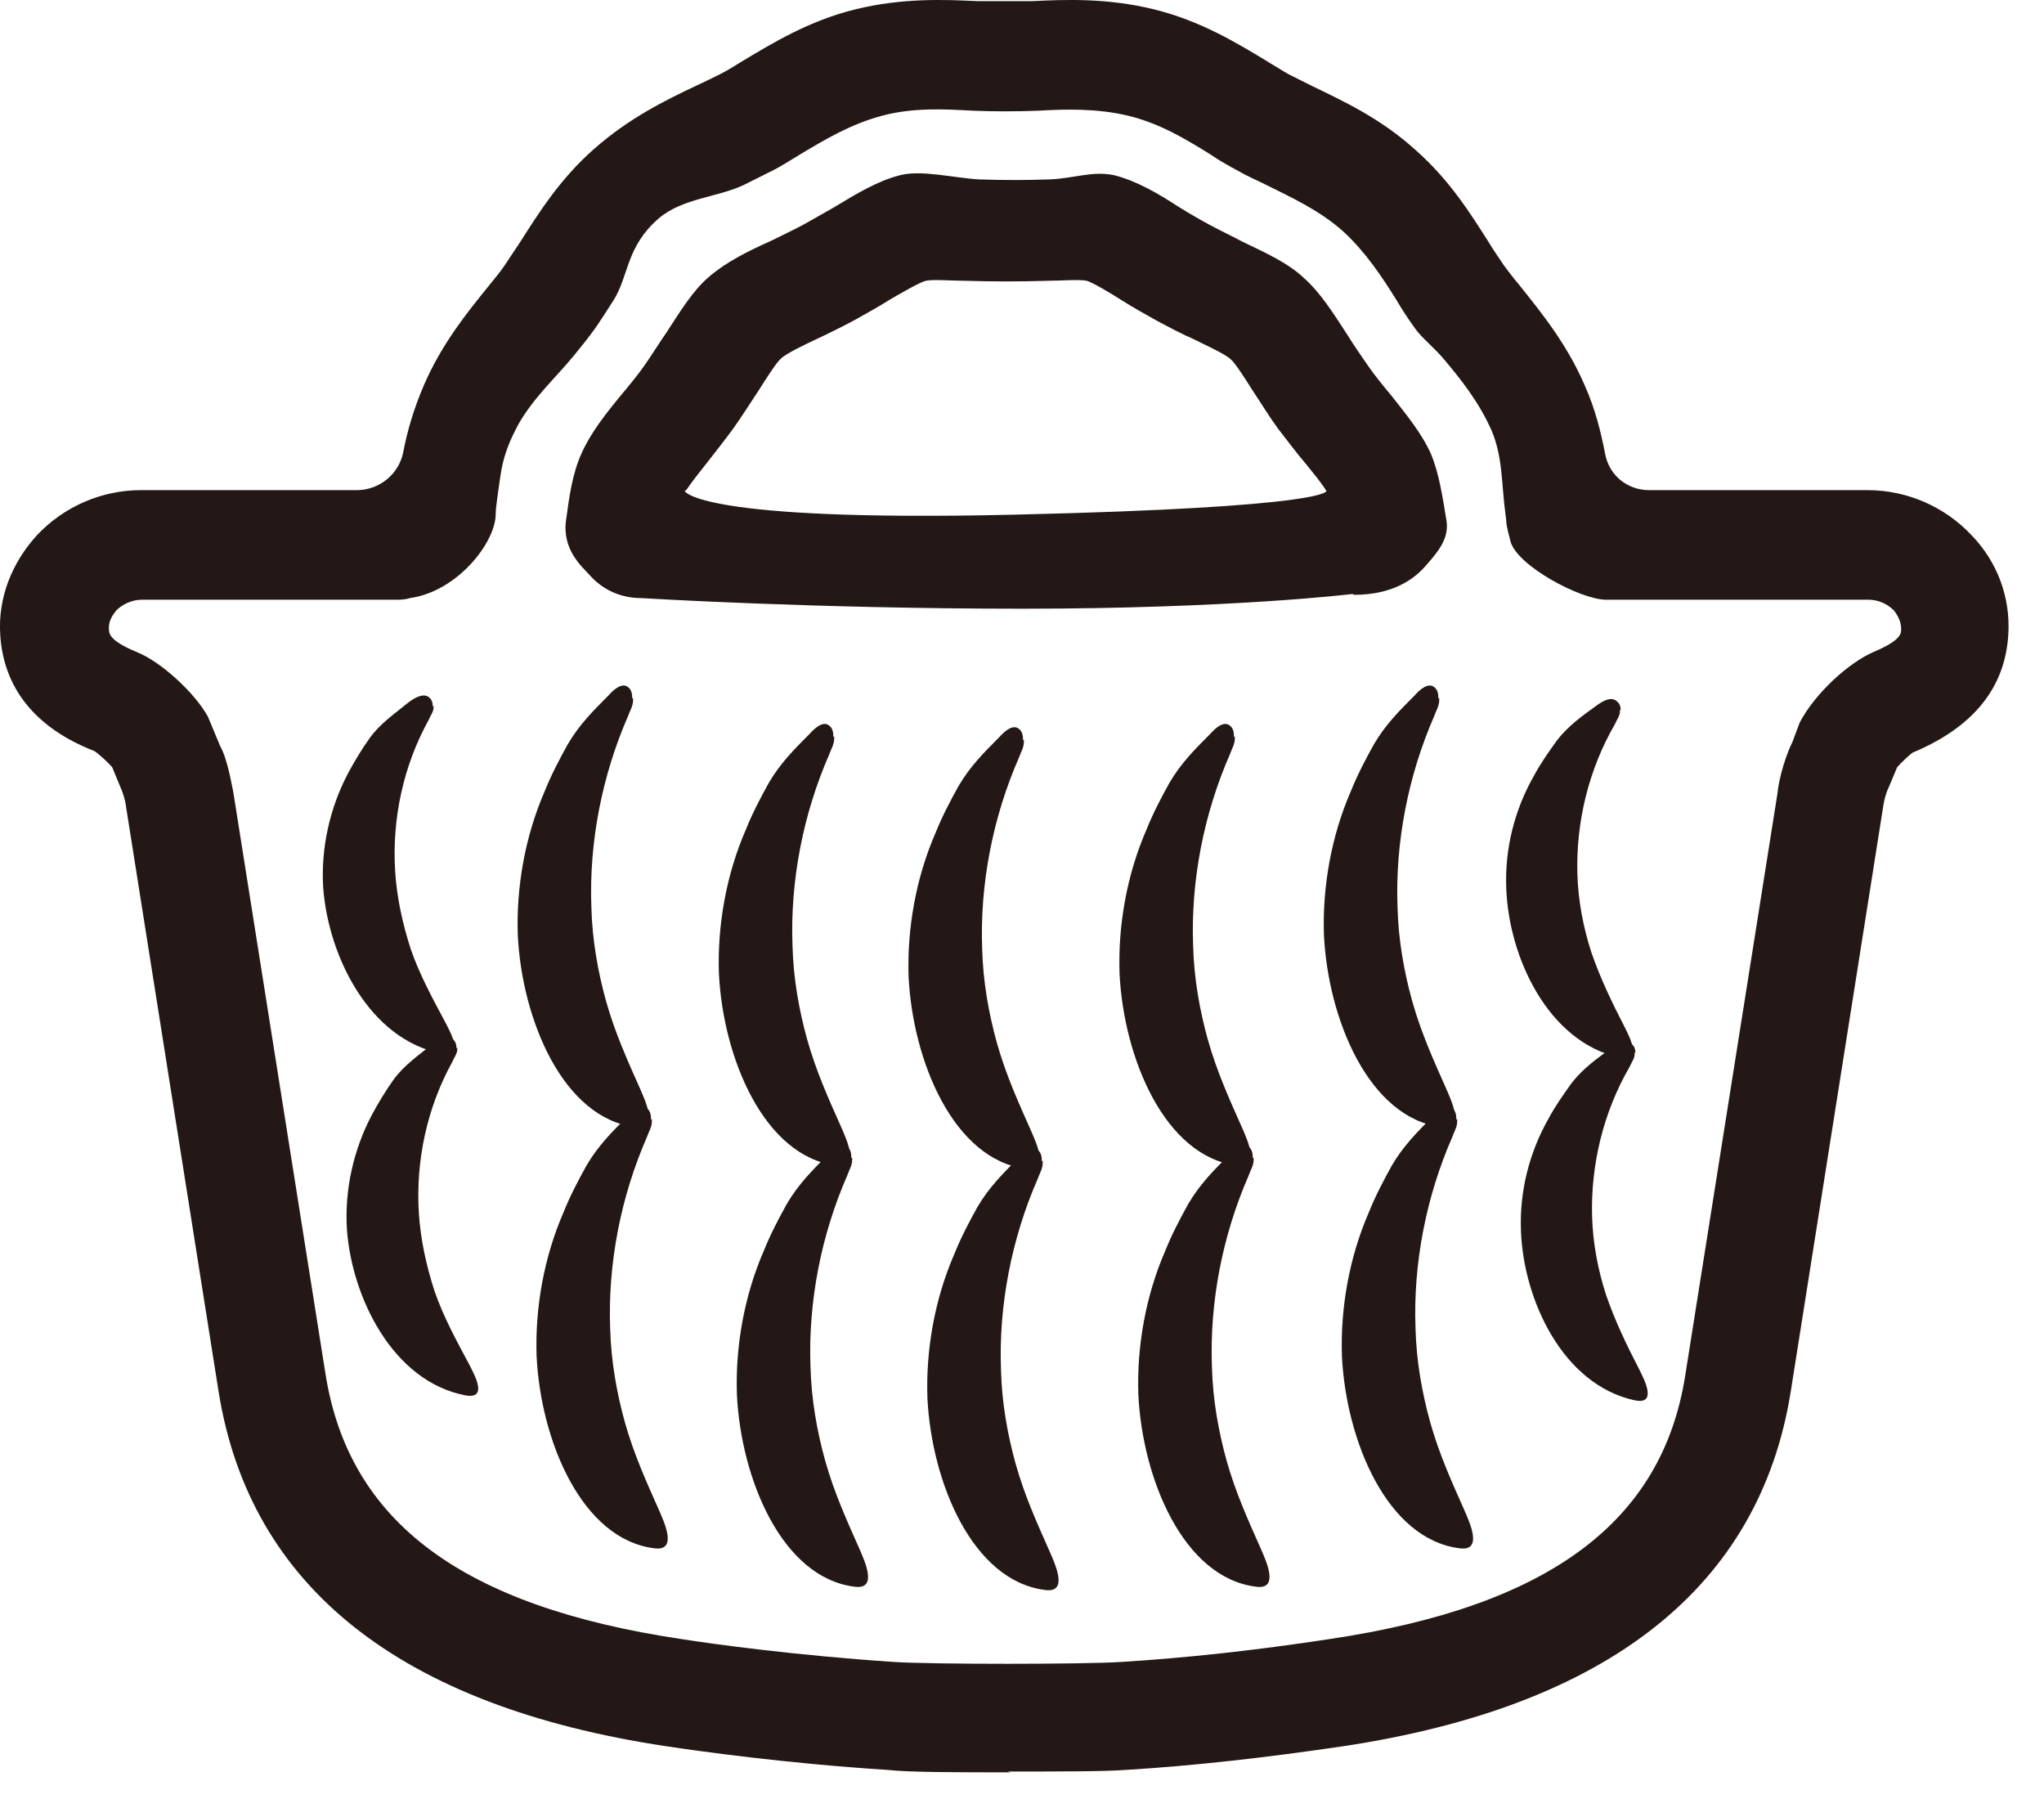 <svg width="25" height="22" viewBox="0 0 25 22" fill="none" xmlns="http://www.w3.org/2000/svg">
<path d="M12.363 21.674C11.733 21.674 11.103 21.674 10.853 21.644C9.603 21.564 8.543 21.414 8.143 21.354C4.893 20.864 3.053 19.404 2.673 17.014L1.543 9.874C1.533 9.784 1.503 9.704 1.493 9.674L1.373 9.384C1.323 9.324 1.203 9.214 1.153 9.184C0.433 8.904 0.043 8.414 0.003 7.764C-0.027 7.314 0.143 6.884 0.453 6.544C0.783 6.194 1.243 5.994 1.723 5.994H4.363C4.643 5.994 4.883 5.794 4.933 5.524C4.983 5.264 5.063 4.994 5.183 4.714C5.403 4.204 5.713 3.824 5.963 3.514C6.043 3.414 6.113 3.334 6.173 3.244C6.233 3.154 6.293 3.064 6.353 2.974C6.583 2.614 6.843 2.194 7.263 1.824C7.693 1.444 8.143 1.224 8.503 1.054C8.613 1.004 8.713 0.954 8.813 0.904C8.893 0.864 8.973 0.814 9.053 0.764C9.453 0.524 9.893 0.254 10.463 0.114C11.033 -0.026 11.543 -0.006 11.953 0.014C12.173 0.014 12.403 0.014 12.623 0.014C13.033 -0.006 13.543 -0.026 14.113 0.114C14.683 0.254 15.123 0.524 15.473 0.734C15.583 0.804 15.673 0.854 15.753 0.904C15.853 0.954 15.953 1.004 16.053 1.054C16.423 1.234 16.883 1.444 17.313 1.834C17.733 2.204 17.993 2.624 18.203 2.954C18.263 3.054 18.333 3.154 18.393 3.244C18.453 3.324 18.513 3.404 18.573 3.474C18.853 3.824 19.163 4.204 19.383 4.714C19.513 5.004 19.583 5.294 19.633 5.554C19.683 5.814 19.903 5.994 20.173 5.994H22.843C23.323 5.994 23.783 6.194 24.113 6.544C24.433 6.874 24.593 7.314 24.563 7.764C24.523 8.414 24.133 8.894 23.393 9.204C23.363 9.224 23.253 9.324 23.203 9.384L23.103 9.624C23.063 9.704 23.043 9.794 23.033 9.864L21.903 17.014C21.523 19.404 19.673 20.864 16.433 21.354C15.483 21.494 14.603 21.594 13.773 21.644C13.523 21.664 12.933 21.664 12.323 21.664L12.363 21.674ZM1.733 7.334C1.623 7.334 1.503 7.384 1.423 7.464C1.383 7.514 1.323 7.594 1.333 7.694C1.333 7.744 1.333 7.834 1.673 7.974C1.973 8.094 2.383 8.474 2.543 8.764L2.693 9.124C2.783 9.284 2.833 9.594 2.853 9.684L3.983 16.814C4.273 18.614 5.653 19.644 8.333 20.044C8.713 20.104 9.733 20.244 10.933 20.324C11.373 20.354 13.263 20.354 13.713 20.324C14.513 20.274 15.343 20.184 16.263 20.044C18.943 19.644 20.333 18.614 20.613 16.814L21.743 9.684C21.743 9.634 21.803 9.314 21.923 9.074L22.013 8.834C22.203 8.474 22.613 8.104 22.913 7.974C23.243 7.834 23.253 7.754 23.253 7.694C23.253 7.594 23.203 7.514 23.163 7.464C23.083 7.384 22.973 7.334 22.853 7.334H19.643C19.333 7.334 18.543 6.914 18.473 6.614L18.443 6.494C18.413 6.364 18.433 6.424 18.413 6.284C18.363 5.924 18.383 5.594 18.243 5.264C18.093 4.924 17.873 4.644 17.653 4.384C17.533 4.244 17.383 4.124 17.313 4.024C17.233 3.914 17.153 3.794 17.083 3.674C16.903 3.384 16.703 3.084 16.433 2.834C16.143 2.574 15.813 2.424 15.493 2.264C15.373 2.204 15.253 2.154 15.133 2.084C15.023 2.024 14.913 1.964 14.813 1.894C14.493 1.694 14.173 1.504 13.793 1.414C13.413 1.324 13.033 1.334 12.693 1.354C12.423 1.364 12.163 1.364 11.903 1.354C11.543 1.334 11.173 1.314 10.793 1.414C10.413 1.514 10.093 1.704 9.793 1.884C9.643 1.974 9.553 2.034 9.453 2.084C9.333 2.144 9.213 2.204 9.093 2.264C8.773 2.414 8.343 2.424 8.053 2.674C7.653 3.024 7.693 3.374 7.503 3.674C7.413 3.814 7.343 3.924 7.273 4.024C7.193 4.134 7.113 4.234 7.023 4.344C6.793 4.624 6.533 4.854 6.343 5.184C6.133 5.574 6.133 5.744 6.083 6.084C6.073 6.174 6.063 6.224 6.063 6.284C6.063 6.634 5.593 7.234 5.013 7.314C4.953 7.334 4.893 7.334 4.833 7.334H1.733ZM16.543 7.264C16.543 7.264 15.063 7.444 12.503 7.444C9.943 7.444 7.843 7.314 7.843 7.314C7.593 7.314 7.373 7.214 7.213 7.034C7.123 6.934 6.873 6.724 6.923 6.364C6.963 6.064 7.003 5.784 7.113 5.544C7.223 5.294 7.413 5.054 7.603 4.824C7.703 4.704 7.803 4.584 7.893 4.454C7.983 4.324 8.063 4.194 8.153 4.064C8.323 3.804 8.473 3.554 8.673 3.384C8.883 3.204 9.143 3.074 9.433 2.944C9.573 2.874 9.703 2.814 9.833 2.744C9.953 2.674 10.083 2.604 10.203 2.534C10.483 2.364 10.733 2.214 11.003 2.144C11.263 2.074 11.653 2.174 11.973 2.194C12.263 2.204 12.553 2.204 12.833 2.194C13.133 2.184 13.363 2.084 13.633 2.144C13.903 2.214 14.163 2.364 14.423 2.534C14.553 2.614 14.673 2.684 14.803 2.754C14.933 2.824 15.063 2.884 15.193 2.954C15.483 3.094 15.753 3.214 15.953 3.404C16.153 3.584 16.303 3.824 16.473 4.084C16.553 4.214 16.643 4.344 16.733 4.474C16.823 4.604 16.923 4.724 17.023 4.844C17.203 5.074 17.393 5.304 17.503 5.554C17.603 5.794 17.643 6.074 17.693 6.374C17.723 6.594 17.583 6.754 17.433 6.924C17.293 7.084 17.033 7.274 16.563 7.274L16.543 7.264ZM8.373 6.004C8.373 6.004 8.523 6.384 12.403 6.294C16.283 6.204 16.223 6.004 16.223 6.004C16.163 5.904 16.053 5.774 15.973 5.674C15.853 5.534 15.743 5.384 15.633 5.244C15.523 5.094 15.433 4.944 15.333 4.794C15.243 4.654 15.113 4.444 15.053 4.394C14.993 4.334 14.773 4.234 14.613 4.154C14.453 4.084 14.303 4.004 14.153 3.924C14.013 3.844 13.863 3.764 13.723 3.674C13.583 3.584 13.363 3.454 13.293 3.434C13.213 3.414 12.953 3.434 12.803 3.434C12.473 3.444 12.143 3.444 11.813 3.434C11.653 3.434 11.403 3.414 11.323 3.434C11.243 3.454 11.023 3.584 10.883 3.664C10.743 3.754 10.593 3.834 10.453 3.914C10.303 3.994 10.143 4.074 9.993 4.144C9.843 4.214 9.613 4.324 9.553 4.384C9.493 4.434 9.363 4.644 9.273 4.784C9.173 4.934 9.073 5.094 8.973 5.234C8.863 5.384 8.753 5.524 8.643 5.664C8.563 5.764 8.453 5.904 8.393 5.994L8.373 6.004Z" fill="#231815"/>
<path d="M5.303 8.624C5.303 8.624 5.303 8.644 5.303 8.654C5.303 8.704 5.263 8.754 5.243 8.804C4.933 9.364 4.793 10.014 4.833 10.654C4.853 10.974 4.923 11.294 5.023 11.604C5.133 11.924 5.293 12.214 5.453 12.514C5.513 12.634 5.683 12.934 5.403 12.884C4.513 12.714 4.013 11.684 3.953 10.854C3.923 10.374 4.033 9.884 4.253 9.464C4.333 9.314 4.423 9.164 4.523 9.024C4.653 8.844 4.833 8.724 5.003 8.584C5.073 8.534 5.173 8.474 5.243 8.524C5.283 8.554 5.293 8.594 5.293 8.644L5.303 8.624Z" fill="#231815"/>
<path d="M5.593 12.804C5.593 12.804 5.593 12.824 5.593 12.834C5.593 12.884 5.553 12.934 5.533 12.984C5.223 13.544 5.083 14.194 5.123 14.834C5.143 15.154 5.213 15.474 5.313 15.784C5.423 16.104 5.583 16.394 5.743 16.694C5.803 16.814 5.973 17.114 5.693 17.064C4.803 16.894 4.303 15.864 4.243 15.034C4.213 14.554 4.323 14.064 4.543 13.644C4.623 13.494 4.713 13.344 4.813 13.204C4.943 13.024 5.123 12.904 5.293 12.764C5.363 12.714 5.463 12.654 5.533 12.704C5.573 12.734 5.583 12.774 5.583 12.824L5.593 12.804Z" fill="#231815"/>
<path d="M19.813 8.674C19.813 8.674 19.813 8.694 19.813 8.704C19.813 8.754 19.773 8.804 19.753 8.854C19.433 9.404 19.273 10.054 19.293 10.694C19.303 11.014 19.363 11.334 19.463 11.644C19.573 11.964 19.713 12.254 19.873 12.564C19.933 12.684 20.093 12.994 19.813 12.934C18.933 12.744 18.453 11.704 18.423 10.864C18.403 10.384 18.523 9.904 18.763 9.484C18.843 9.334 18.943 9.194 19.043 9.054C19.183 8.874 19.353 8.754 19.533 8.624C19.603 8.574 19.703 8.514 19.773 8.574C19.813 8.604 19.823 8.644 19.823 8.694L19.813 8.674Z" fill="#231815"/>
<path d="M19.993 12.864C19.993 12.864 19.993 12.884 19.993 12.894C19.993 12.944 19.953 12.994 19.933 13.044C19.613 13.594 19.453 14.244 19.473 14.884C19.483 15.204 19.543 15.524 19.643 15.834C19.753 16.154 19.893 16.444 20.053 16.754C20.113 16.874 20.273 17.184 19.993 17.124C19.113 16.934 18.633 15.894 18.603 15.054C18.583 14.574 18.703 14.094 18.943 13.674C19.023 13.524 19.123 13.384 19.223 13.244C19.363 13.064 19.533 12.944 19.713 12.814C19.783 12.764 19.883 12.704 19.953 12.764C19.993 12.794 20.003 12.834 20.003 12.884L19.993 12.864Z" fill="#231815"/>
<path d="M7.743 8.534C7.743 8.534 7.743 8.554 7.743 8.564C7.743 8.634 7.703 8.694 7.683 8.754C7.363 9.484 7.203 10.304 7.233 11.094C7.243 11.494 7.313 11.884 7.413 12.244C7.523 12.634 7.673 12.964 7.833 13.324C7.893 13.464 8.063 13.824 7.773 13.784C6.883 13.674 6.383 12.464 6.333 11.434C6.313 10.844 6.423 10.224 6.663 9.674C6.743 9.474 6.843 9.284 6.943 9.104C7.083 8.864 7.253 8.694 7.443 8.504C7.513 8.424 7.613 8.344 7.683 8.404C7.723 8.434 7.733 8.484 7.733 8.544L7.743 8.534Z" fill="#231815"/>
<path d="M7.973 13.684C7.973 13.684 7.973 13.704 7.973 13.714C7.973 13.784 7.933 13.844 7.913 13.904C7.593 14.634 7.433 15.454 7.463 16.244C7.473 16.644 7.543 17.034 7.643 17.394C7.753 17.784 7.903 18.114 8.063 18.474C8.123 18.614 8.293 18.974 8.003 18.934C7.113 18.824 6.613 17.614 6.563 16.584C6.543 15.994 6.653 15.374 6.893 14.824C6.973 14.624 7.073 14.434 7.173 14.254C7.313 14.014 7.483 13.844 7.673 13.654C7.743 13.574 7.843 13.494 7.913 13.554C7.953 13.584 7.963 13.634 7.963 13.694L7.973 13.684Z" fill="#231815"/>
<path d="M17.603 8.534C17.603 8.534 17.603 8.554 17.603 8.564C17.603 8.634 17.563 8.694 17.543 8.754C17.223 9.484 17.063 10.304 17.093 11.094C17.103 11.494 17.173 11.884 17.273 12.244C17.383 12.634 17.533 12.964 17.693 13.324C17.753 13.464 17.923 13.824 17.633 13.784C16.743 13.674 16.243 12.464 16.193 11.434C16.173 10.844 16.283 10.224 16.523 9.674C16.603 9.474 16.703 9.284 16.803 9.104C16.943 8.864 17.113 8.694 17.303 8.504C17.373 8.424 17.473 8.344 17.543 8.404C17.583 8.434 17.593 8.484 17.593 8.544L17.603 8.534Z" fill="#231815"/>
<path d="M17.823 13.684C17.823 13.684 17.823 13.704 17.823 13.714C17.823 13.784 17.783 13.844 17.763 13.904C17.443 14.634 17.283 15.454 17.313 16.244C17.323 16.644 17.393 17.034 17.493 17.394C17.603 17.784 17.753 18.114 17.913 18.474C17.973 18.614 18.143 18.974 17.853 18.934C16.963 18.824 16.463 17.614 16.413 16.584C16.393 15.994 16.503 15.374 16.743 14.824C16.823 14.624 16.923 14.434 17.023 14.254C17.163 14.014 17.333 13.844 17.523 13.654C17.593 13.574 17.693 13.494 17.763 13.554C17.803 13.584 17.813 13.634 17.813 13.694L17.823 13.684Z" fill="#231815"/>
<path d="M10.203 9.004C10.203 9.004 10.203 9.024 10.203 9.034C10.203 9.104 10.163 9.164 10.143 9.224C9.823 9.954 9.663 10.774 9.693 11.564C9.703 11.964 9.773 12.354 9.873 12.714C9.983 13.104 10.133 13.434 10.293 13.794C10.353 13.934 10.523 14.294 10.233 14.254C9.343 14.144 8.843 12.934 8.793 11.904C8.773 11.314 8.883 10.694 9.123 10.144C9.203 9.944 9.303 9.754 9.403 9.574C9.543 9.334 9.713 9.164 9.903 8.974C9.973 8.894 10.073 8.814 10.143 8.874C10.183 8.904 10.193 8.954 10.193 9.014L10.203 9.004Z" fill="#231815"/>
<path d="M10.423 14.154C10.423 14.154 10.423 14.174 10.423 14.184C10.423 14.254 10.383 14.314 10.363 14.374C10.043 15.104 9.883 15.924 9.913 16.714C9.923 17.114 9.993 17.504 10.093 17.864C10.203 18.254 10.353 18.584 10.513 18.944C10.573 19.084 10.743 19.444 10.453 19.404C9.563 19.294 9.063 18.084 9.013 17.054C8.993 16.464 9.103 15.844 9.343 15.294C9.423 15.094 9.523 14.904 9.623 14.724C9.763 14.484 9.933 14.314 10.123 14.124C10.193 14.044 10.293 13.964 10.363 14.024C10.403 14.054 10.413 14.104 10.413 14.164L10.423 14.154Z" fill="#231815"/>
<path d="M15.103 9.004C15.103 9.004 15.103 9.024 15.103 9.034C15.103 9.104 15.063 9.164 15.043 9.224C14.723 9.954 14.563 10.774 14.593 11.564C14.603 11.964 14.673 12.354 14.773 12.714C14.883 13.104 15.033 13.434 15.193 13.794C15.253 13.934 15.423 14.294 15.133 14.254C14.243 14.144 13.743 12.934 13.693 11.904C13.673 11.314 13.783 10.694 14.023 10.144C14.103 9.944 14.203 9.754 14.303 9.574C14.443 9.334 14.613 9.164 14.803 8.974C14.873 8.894 14.973 8.814 15.043 8.874C15.083 8.904 15.093 8.954 15.093 9.014L15.103 9.004Z" fill="#231815"/>
<path d="M15.333 14.154C15.333 14.154 15.333 14.174 15.333 14.184C15.333 14.254 15.293 14.314 15.273 14.374C14.953 15.104 14.793 15.924 14.823 16.714C14.833 17.114 14.903 17.504 15.003 17.864C15.113 18.254 15.263 18.584 15.423 18.944C15.483 19.084 15.653 19.444 15.363 19.404C14.473 19.294 13.973 18.084 13.923 17.054C13.903 16.464 14.013 15.844 14.253 15.294C14.333 15.094 14.433 14.904 14.533 14.724C14.673 14.484 14.843 14.314 15.033 14.124C15.103 14.044 15.203 13.964 15.273 14.024C15.313 14.054 15.323 14.104 15.323 14.164L15.333 14.154Z" fill="#231815"/>
<path d="M12.523 9.044C12.523 9.044 12.523 9.064 12.523 9.074C12.523 9.144 12.483 9.204 12.463 9.264C12.143 9.994 11.983 10.814 12.013 11.604C12.023 12.004 12.093 12.394 12.193 12.754C12.303 13.144 12.453 13.474 12.613 13.834C12.673 13.974 12.843 14.334 12.553 14.294C11.663 14.184 11.163 12.974 11.113 11.944C11.093 11.354 11.203 10.734 11.443 10.184C11.523 9.984 11.623 9.794 11.723 9.614C11.863 9.374 12.033 9.204 12.223 9.014C12.293 8.934 12.393 8.854 12.463 8.914C12.503 8.944 12.513 8.994 12.513 9.054L12.523 9.044Z" fill="#231815"/>
<path d="M12.753 14.194C12.753 14.194 12.753 14.214 12.753 14.224C12.753 14.294 12.713 14.354 12.693 14.414C12.373 15.144 12.213 15.964 12.243 16.754C12.253 17.154 12.323 17.544 12.423 17.904C12.533 18.294 12.683 18.624 12.843 18.984C12.903 19.124 13.073 19.484 12.783 19.444C11.893 19.334 11.393 18.124 11.343 17.094C11.323 16.504 11.433 15.884 11.673 15.334C11.753 15.134 11.853 14.944 11.953 14.764C12.093 14.524 12.263 14.354 12.453 14.164C12.523 14.084 12.623 14.004 12.693 14.064C12.733 14.094 12.743 14.144 12.743 14.204L12.753 14.194Z" fill="#231815"/>
</svg>
